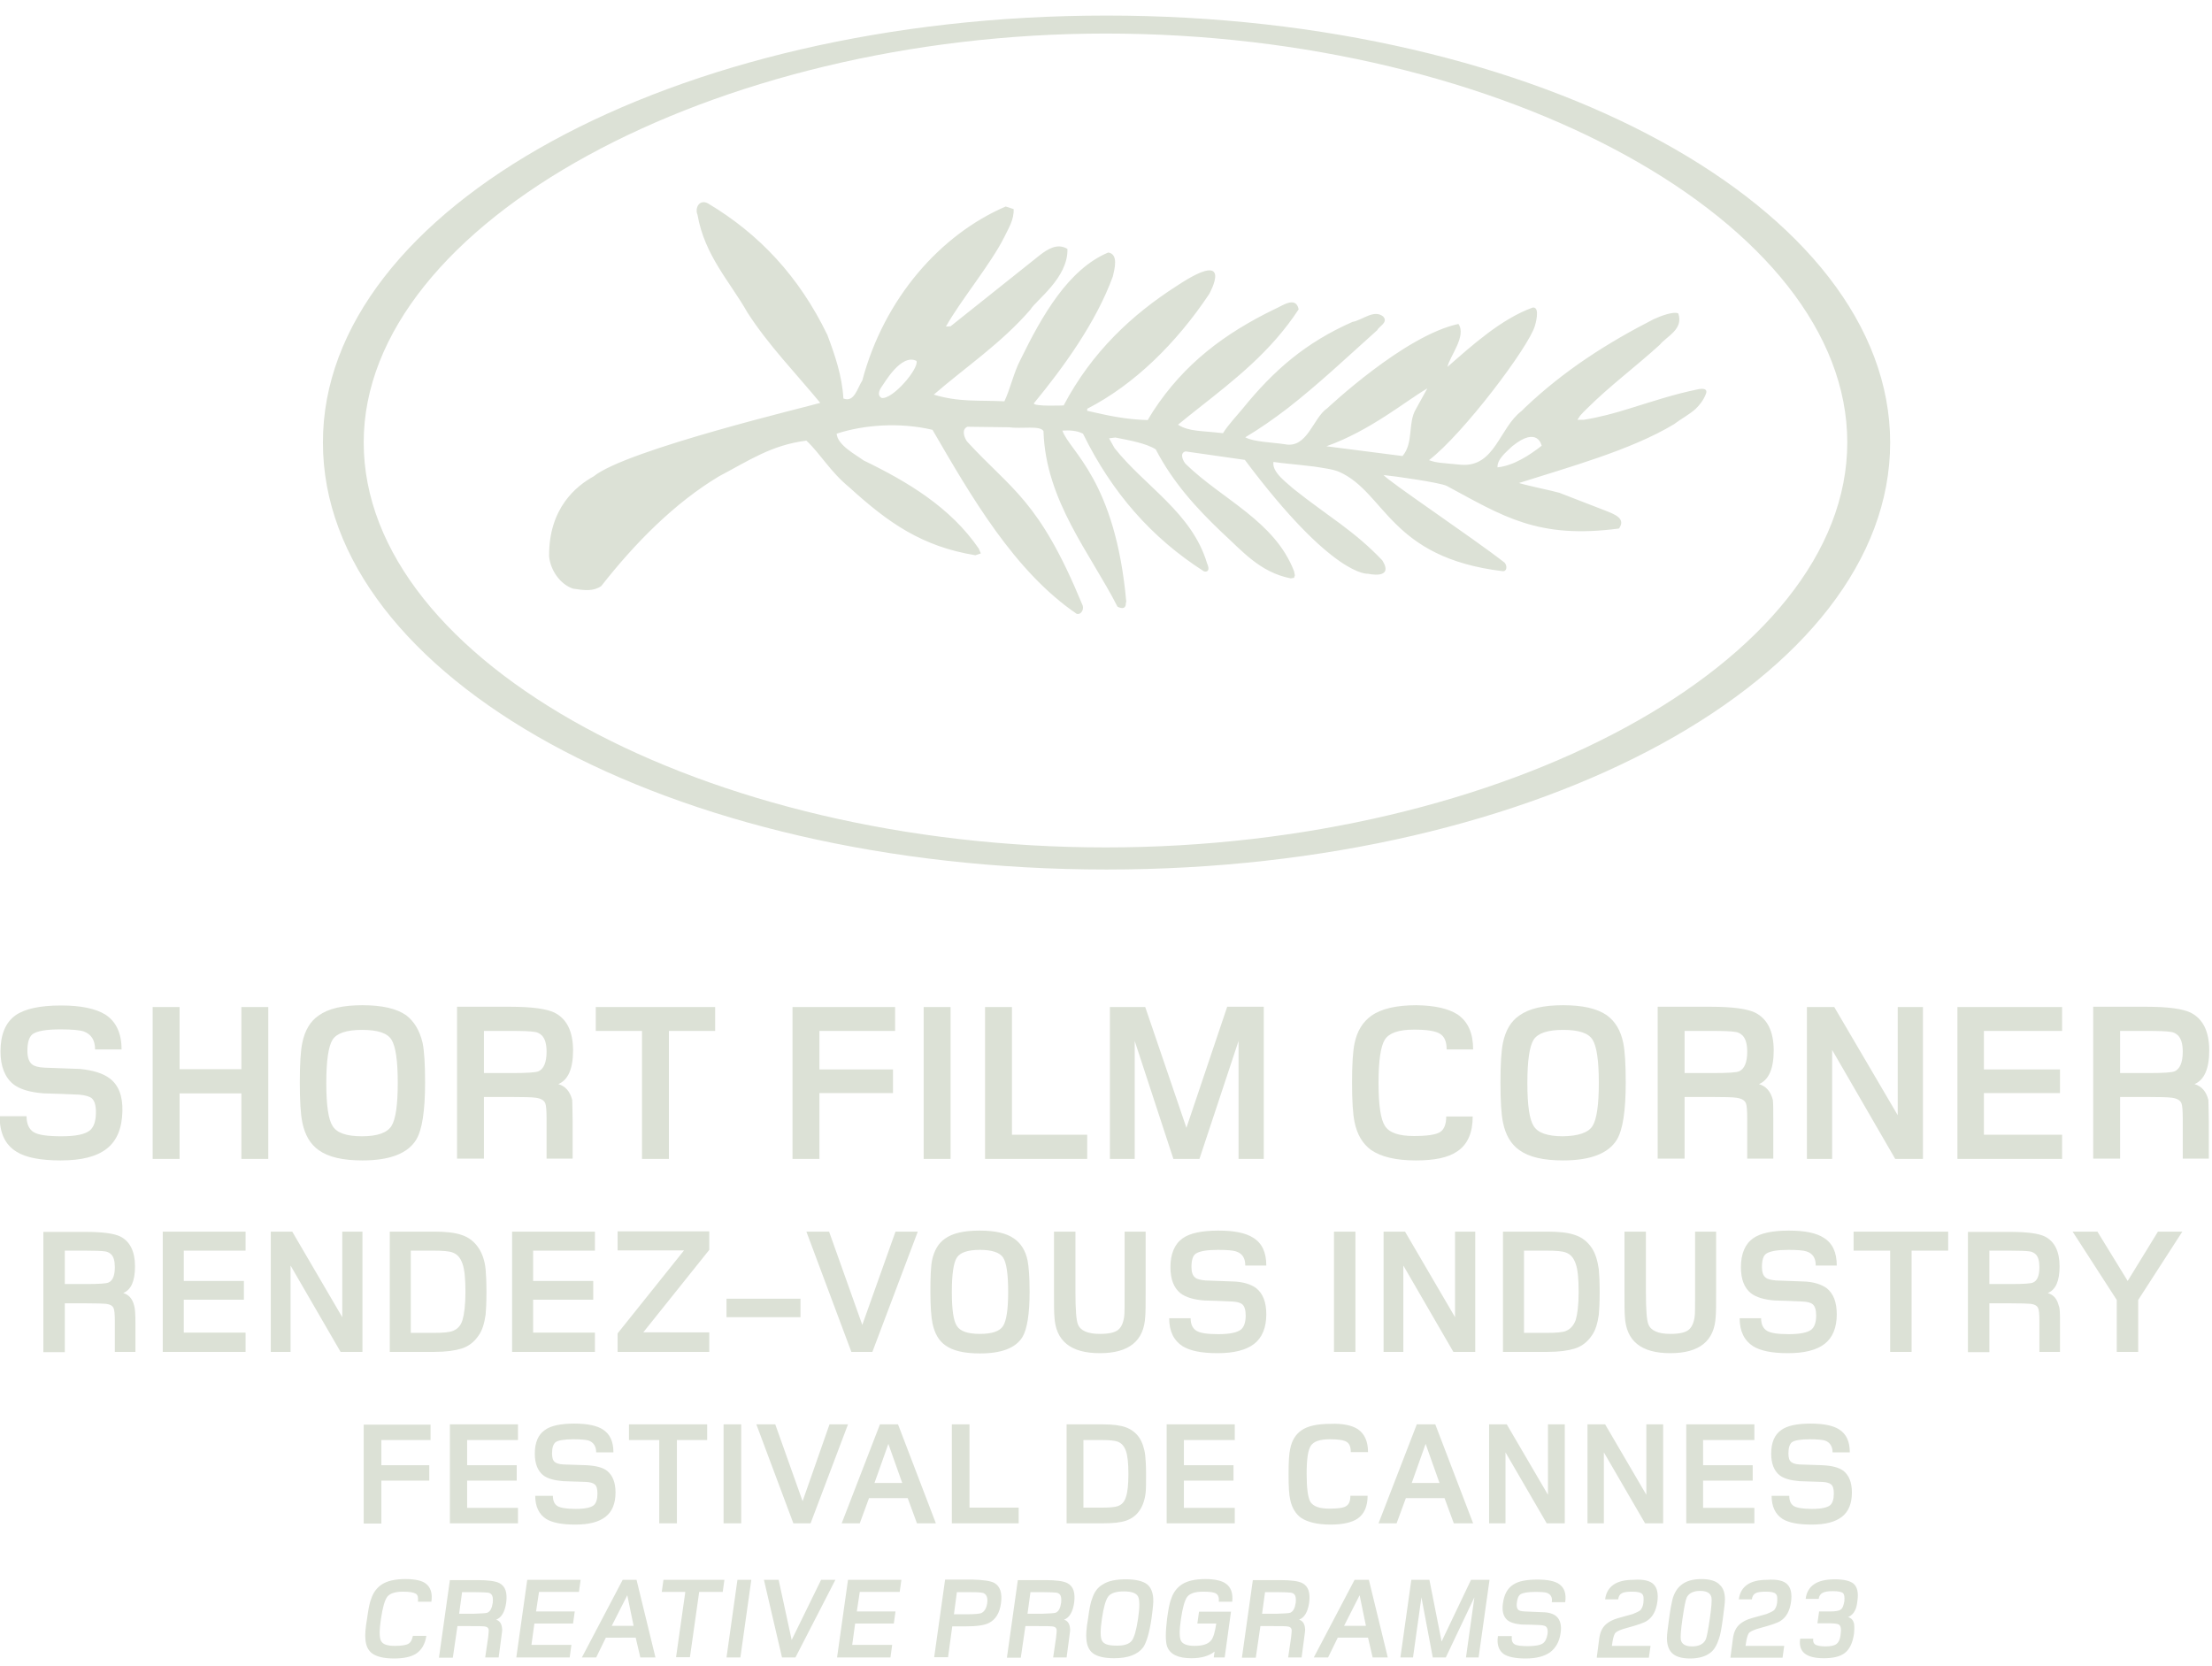 <?xml version="1.0" encoding="utf-8"?>
<!-- Generator: Adobe Illustrator 22.0.1, SVG Export Plug-In . SVG Version: 6.00 Build 0)  -->
<svg version="1.1" id="Capa_1" xmlns="http://www.w3.org/2000/svg" xmlns:xlink="http://www.w3.org/1999/xlink" x="0px" y="0px"
	 viewBox="0 0 269.4 202.9" style="enable-background:new 0 0 269.4 202.9;" xml:space="preserve">
<style type="text/css">
	.st0{fill:#DCE1D6;}
</style>
<g transform="matrix(0.512,0,0,0.313,-335.813,513.368)">
	<path class="st0" d="M919.1-1634.1c103.2,0,186.4,75.1,186.4,166.2c0,91-82.8,166.1-186.4,166.1c-104.2,0-186.4-75.1-186.4-166.1
		C732.6-1558.9,815.7-1634.1,919.1-1634.1z M918.9-1310.4c94.5,0,176.4-71.9,176.4-157.6c0-85.6-81.5-159.1-176.4-159.1
		c-93.2,0-176.5,73.5-176.5,159.1C742.4-1382.4,823.8-1310.4,918.9-1310.4z M1059.6-1488.6c0,0,2.7-1.2,2.1,1.6
		c-0.6,2.6-1.5,4.4-2.5,6c-1.6,2.3-3.5,3.9-5.1,5.9c-10.2,10.1-25.4,16.9-36.9,22.9c2.2,1.1,8.2,3.1,9.6,3.8l10.9,6.9
		c2.3,1.5,5,3.1,3.3,7c-19.3,4.2-27.5-4.7-41-16.6c-1.7-1.3-12.4-3.8-15-4.2c1.2,2.5,21.2,24.4,28.8,34.1c0.7,1.4,0.5,3.5-0.5,3.3
		c-26.8-5.3-27.8-30.5-38.8-38.6c-1.5-1.1-4.1-1.6-6-2.1c-6.2-1.2-6.7-1.1-9.7-1.8c-0.4,4.1,3.3,8.2,4.8,10.5
		c8.2,10.7,14.3,16.1,21.1,27.8c2.9,7.6-3.4,5.2-3.4,5.2s-8.2,1.8-29.3-44.3l-14.1-3.3c-1.6,0.6-0.5,4.1,0.1,5
		c8.7,13.8,21.1,22.1,25.7,41.6l0.2,1.6l-0.2,1l-0.8,0.2c-7.4-2.4-11.6-10.8-16.5-18.1c-5.9-9.2-11.5-19.2-15.6-32.1
		c-2.3-2.4-6.5-3.6-9.6-4.6l-1.5,0.3l1.3,3.8c7.2,14.9,18.4,25.1,22,44.8c1,3.7-0.5,3.4-0.8,3.1c-12.4-13-21.8-30.5-28.7-53.5
		c-1.4-1.2-3.2-1.4-4.9-1.2c1.7,8.1,12.6,19.1,15.2,66.7l-0.1,0.2c0.1,3.6-2,1.6-2,1.6c-6.4-20.6-17.1-41.2-17.6-68.3
		c-0.8-2.3-5.1-0.8-8.3-1.5l-9.8-0.2c-1.5,1.1-0.7,4.3-0.1,5.7c10.5,18.8,17.1,22.5,27.4,63.4c0.6,1.7-0.2,4.2-1.3,3.7
		c-14.8-16.5-25-45.4-34.3-71.6c-7.7-3-16.3-2-22.8,1.5c0.2,4.5,4.6,8.2,6.4,10.4c10.5,8.3,20.7,18.3,27.4,34.3l0.5,1.9l-1.3,0.7
		c-12.7-3.4-20.7-12.6-29.9-26.3c-4.7-6.3-6.9-13.1-10.3-18.3c-8.3,1.7-13.6,7.7-20.8,13.9c-10.5,10.3-19.9,25.8-28,42.7
		c-1.9,2.1-3.9,1.7-6.7,1c-3-1.6-5.4-7.1-5.7-12.6c-0.1-18.8,6.5-27.4,10.6-31.1c7.8-10.4,51.9-27.5,53.9-28.6
		c-5.7-11.3-12.4-22.6-17.3-35.1c-4.2-12.1-10.2-22.2-11.9-38.1c-0.7-2.7,0.5-6.2,2.5-4.4c12.2,11.9,21.7,28.5,28.4,51.2
		c1.8,7.9,3.5,15.9,3.8,24.7c2.6,1.7,3.3-4,4.5-7c5.2-32,18.6-56.8,34.1-67.7l1.9,1c0.1,4.2-1.2,7.4-2.2,10.8
		c-3.1,10.3-10.5,24.9-13.9,34.9l1.1-0.1l21.4-27.9c1.5-1.8,3.9-4.7,6.4-2.2c0.2,11.3-7.6,20.1-8.8,23.6c-7,13.2-15.3,22.2-23,33.1
		c6.1,3,10.5,2.1,16.8,2.6c1.4-4.8,2.2-11.1,3.8-16.1c5.1-17.1,11.4-35.3,20.9-41.8c2.5,0.6,1.5,6.5,1.1,9.3
		c-4,18-11.9,35.7-18.8,49.4c0,1.3,7.1,0.8,7.1,0.8c6.7-20.8,16.3-35.4,26.9-46.5c14.1-15.3,7.7,3.2,7.7,3.2
		c-7.8,19.1-17.8,35.2-29,44.6l0,0.8c0.1,0,0.2,0.1,0.3,0.1c4.5,1.7,8.9,3.3,14.1,3.5c0.4-1.2,0.9-2.4,1.3-3.5
		c7.4-18.5,17-30.2,28.8-39.6c1.7-1.1,5.1-5.5,5.8,0c-6.6,16.5-15.3,27.5-23.9,38.6c-1.6,2.1-3.2,4.1-4.8,6.3
		c2.6,2.7,5.4,2.3,10.7,3.3c1.2-3.2,3.3-6.8,4.7-9.6c7.4-14.9,14.9-25.6,26.1-33.7c2.4-0.7,5.1-5,7.3-2.1c1.3,2.3-1,3.8-1.4,5.3
		c-7.1,10.4-14,21.1-21.4,30.5c-3.2,4-6.5,7.8-10,11.2c2,1.8,6,1.9,9.4,2.7c5.4,1.8,6.7-10.3,10.1-14c0.1-0.1,18.3-28.3,31.2-32.8
		c2,4.7-2.1,12.6-2.6,16.7c5.8-8.3,12.8-18.7,20.3-23.1c1.9-0.3,0.5,7.1,0.5,7.1c-1.4,8.1-17,42-25.2,52.3c1.9,1.1,2.7,1,7.7,1.8
		c8,0.9,9-14.3,14.3-20.9c0.3-0.4,0.5-0.9,0.8-1.3c9.4-14.6,19.6-25.2,30.7-34.5c1.5-1.1,4.6-3.1,5.8-2.2c1.3,6.2-2.7,8.8-4.4,12.2
		c-5.7,8.5-11.9,16-17.3,24.8c-0.6,0.9-1.1,1.8-1.6,2.7l-0.7,1.7l1.5,0c3.8-1,7.4-2.6,10.9-4.4
		C1048.5-1483.7,1053.9-1486.7,1059.6-1488.6z M1012.1-1458.3c3.8-0.6,7.7-4.8,10.5-8.4c0,0-0.9-7.9-7,0.2
		C1014.2-1464.3,1012-1461.5,1012.1-1458.3z M989.5-1462.7c2.7-5.1,1.2-12.9,3.2-18.3l2.7-8c-5,4.7-13.5,16.4-24,22.5L989.5-1462.7z
		 M865.6-1485.3c2.6,0.7,8.9-11.4,8.3-14.4c-3.7-3.1-7.8,9.1-8.2,9.8C865.3-1489,864.3-1486.5,865.6-1485.3z M688.1-1125.5v11.4
		h-4.9v-12.1c0-2.6-0.1-4.3-0.3-4.9c-0.2-0.9-0.8-1.5-1.8-1.7c-0.6-0.1-2.3-0.2-4.9-0.2h-4.9v19h-5.1v-46.8h10c4,0,6.8,0.6,8.3,1.8
		c2.3,1.9,3.5,5.8,3.5,11.6c0,5.7-0.9,9.1-2.8,10.4c1.4,0.7,2.2,2.3,2.6,4.9C688-1131.1,688.1-1128.9,688.1-1125.5z M681.7-1141.1
		c1-0.7,1.5-2.7,1.5-6c0-2.4-0.3-4.1-0.9-5c-0.4-0.6-0.9-1-1.4-1.1c-0.8-0.2-2.3-0.3-4.7-0.3h-4.9v13h5.2
		C679.4-1140.5,681.2-1140.7,681.7-1141.1z M714.3-1121.5v7.4h-19.7v-46.8h19.7v7.4h-14.7v11.8h14.3v7.3h-14.3v12.8H714.3z
		 M742.1-1160.9v46.8h-5.2l-11.9-33.6v33.6h-4.7v-46.8h5.1l11.9,33.3v-33.3H742.1z M771.4-1146.2c0.1,1.8,0.2,4.7,0.2,8.8
		c0,4.1-0.1,7.1-0.2,8.8c-0.3,3.4-0.8,6.2-1.7,8.2c-1,2.4-2.3,4.1-4,5c-1.6,0.8-3.7,1.3-6.5,1.3h-10.6v-46.8h10.6
		c2.8,0,4.9,0.4,6.5,1.3c1.7,0.9,3,2.6,4,5C770.6-1152.4,771.2-1149.6,771.4-1146.2z M765.9-1126.5c0.4-2.2,0.7-5.8,0.7-10.9
		c0-5.1-0.2-8.7-0.7-11s-1.2-3.7-2.4-4.4c-0.8-0.5-2.3-0.7-4.5-0.7h-5.4v32h5.4c2.2,0,3.7-0.2,4.5-0.7
		C764.7-1122.9,765.5-1124.3,765.9-1126.5z M797.4-1121.5v7.4h-19.7v-46.8h19.7v7.4h-14.7v11.8H797v7.3h-14.3v12.8H797.4z
		 M824.6-1121.5v7.4h-21.8v-7.2l15.8-32.3h-15.8v-7.4h21.8v7.2l-15.7,32.1H824.6z M846.3-1134.8v7.2h-17.6v-7.2H846.3z
		 M868.9-1160.9h5.3l-10.8,46.8h-5l-10.7-46.8h5.4l7.9,36.3L868.9-1160.9z M900.3-1149.8c0.3,2.4,0.5,6.5,0.5,12.3
		c0,8.7-0.6,14.6-1.7,17.6c-1.6,4.3-5,6.4-10.1,6.4c-3.7,0-6.4-1-8.2-3.1c-1.6-1.8-2.6-4.7-3.1-8.6c-0.3-2.4-0.5-6.5-0.5-12.3
		c0-5.8,0.1-9.9,0.4-12.3c0.5-3.8,1.5-6.6,3.1-8.4c1.8-2.1,4.5-3.1,8.2-3.1c3.7,0,6.4,1,8.2,3.1
		C898.7-1156.4,899.8-1153.6,900.3-1149.8z M894.5-1124.2c0.8-2.1,1.2-6.5,1.2-13.3c0-6.8-0.4-11.3-1.2-13.3c-0.8-2-2.7-3-5.5-3
		c-2.9,0-4.7,1-5.5,3s-1.2,6.5-1.2,13.4s0.4,11.3,1.2,13.2c0.8,2.1,2.6,3.1,5.5,3.1C891.8-1121.1,893.7-1122.1,894.5-1124.2z
		 M928.4-1160.9v23.3c0,4.9,0,8.1-0.1,9.8c-0.3,9.5-3.9,14.2-10.8,14.2c-6.9,0-10.5-4.7-10.8-14.2c-0.1-1.7-0.1-5-0.1-9.8v-23.3h5.1
		v23.3c0,7.1,0.2,11.3,0.6,12.8c0.6,2.5,2.4,3.7,5.2,3.7c2.1,0,3.5-0.5,4.3-1.5c0.8-1,1.3-2.8,1.5-5.3c0.1-1,0.1-4.2,0.1-9.7v-23.3
		H928.4z M954.7-1138.9c1.6,2.1,2.4,5.4,2.4,10.2c0,5.2-1,9.1-2.9,11.5c-1.9,2.4-4.8,3.6-8.7,3.6c-3.8,0-6.5-0.9-8.3-2.7
		c-2.1-2.2-3.2-5.8-3.2-10.9h5.1c0,2.4,0.5,4,1.4,4.9s2.6,1.3,5.2,1.3c2.6,0,4.4-0.6,5.3-1.7c0.8-1,1.2-2.9,1.2-5.6
		c0-2.1-0.3-3.6-0.8-4.3c-0.4-0.6-1.2-1-2.4-1.1c-2.2-0.2-4.4-0.3-6.6-0.4c-2.6-0.3-4.5-1.3-5.7-2.8c-1.6-2.1-2.4-5.4-2.4-10.2
		c0-5.2,1-9,2.9-11.2c1.7-2,4.6-3,8.5-3c3.8,0,6.5,0.9,8.3,2.8c2.1,2.1,3.1,5.7,3.1,10.8h-5c0-2.9-0.7-4.7-2.2-5.5
		c-0.7-0.4-2.2-0.6-4.3-0.6c-2.7,0-4.4,0.5-5.3,1.5c-0.7,0.8-1,2.6-1,5.2c0,2,0.3,3.4,0.9,4.1c0.4,0.6,1.2,0.9,2.4,1.1
		c2.2,0.1,4.4,0.3,6.6,0.4C951.5-1141.4,953.5-1140.4,954.7-1138.9z M978.3-1160.9v46.8h-5.1v-46.8H978.3z M1006.8-1160.9v46.8h-5.2
		l-11.9-33.6v33.6H985v-46.8h5.1l11.9,33.3v-33.3H1006.8z M1036.2-1146.2c0.1,1.8,0.2,4.7,0.2,8.8c0,4.1-0.1,7.1-0.2,8.8
		c-0.3,3.4-0.8,6.2-1.7,8.2c-1,2.4-2.3,4.1-4,5c-1.6,0.8-3.7,1.3-6.5,1.3h-10.6v-46.8h10.6c2.8,0,4.9,0.4,6.5,1.3c1.7,0.9,3,2.6,4,5
		C1035.4-1152.4,1035.9-1149.6,1036.2-1146.2z M1030.7-1126.5c0.4-2.2,0.7-5.8,0.7-10.9c0-5.1-0.2-8.7-0.7-11s-1.2-3.7-2.4-4.4
		c-0.8-0.5-2.3-0.7-4.5-0.7h-5.4v32h5.4c2.2,0,3.7-0.2,4.5-0.7C1029.4-1122.9,1030.2-1124.3,1030.7-1126.5z M1064.1-1160.9v23.3
		c0,4.9,0,8.1-0.1,9.8c-0.3,9.5-3.9,14.2-10.8,14.2c-6.9,0-10.5-4.7-10.8-14.2c-0.1-1.7-0.1-5-0.1-9.8v-23.3h5.1v23.3
		c0,7.1,0.2,11.3,0.6,12.8c0.6,2.5,2.4,3.7,5.2,3.7c2.1,0,3.5-0.5,4.3-1.5c0.8-1,1.3-2.8,1.5-5.3c0.1-1,0.1-4.2,0.1-9.7v-23.3
		H1064.1z M1090.4-1138.9c1.6,2.1,2.4,5.4,2.4,10.2c0,5.2-1,9.1-2.9,11.5c-1.9,2.4-4.8,3.6-8.7,3.6c-3.8,0-6.5-0.9-8.3-2.7
		c-2.1-2.2-3.2-5.8-3.2-10.9h5.1c0,2.4,0.5,4,1.4,4.9c0.9,0.9,2.6,1.3,5.2,1.3c2.6,0,4.4-0.6,5.3-1.7c0.8-1,1.2-2.9,1.2-5.6
		c0-2.1-0.3-3.6-0.8-4.3c-0.4-0.6-1.2-1-2.4-1.1c-2.2-0.2-4.4-0.3-6.6-0.4c-2.6-0.3-4.5-1.3-5.7-2.8c-1.6-2.1-2.4-5.4-2.4-10.2
		c0-5.2,1-9,2.9-11.2c1.7-2,4.6-3,8.5-3c3.8,0,6.5,0.9,8.3,2.8c2.1,2.1,3.1,5.7,3.1,10.8h-5c0-2.9-0.7-4.7-2.2-5.5
		c-0.7-0.4-2.2-0.6-4.3-0.6c-2.7,0-4.4,0.5-5.3,1.5c-0.7,0.8-1,2.6-1,5.2c0,2,0.3,3.4,0.9,4.1c0.4,0.6,1.2,0.9,2.4,1.1
		c2.2,0.1,4.4,0.3,6.6,0.4C1087.2-1141.4,1089.1-1140.4,1090.4-1138.9z M1119.3-1160.9v7.4h-8.7v39.4h-5.1v-39.4h-8.7v-7.4H1119.3z
		 M1145.9-1125.5v11.4h-4.9v-12.1c0-2.6-0.1-4.3-0.3-4.9c-0.2-0.9-0.8-1.5-1.8-1.7c-0.6-0.1-2.3-0.2-4.9-0.2h-4.9v19h-5.1v-46.8h10
		c4,0,6.8,0.6,8.3,1.8c2.3,1.9,3.5,5.8,3.5,11.6c0,5.7-0.9,9.1-2.8,10.4c1.4,0.7,2.2,2.3,2.6,4.9
		C1145.9-1131.1,1145.9-1128.9,1145.9-1125.5z M1139.5-1141.1c1-0.7,1.5-2.7,1.5-6c0-2.4-0.3-4.1-0.9-5c-0.4-0.6-0.9-1-1.4-1.1
		c-0.8-0.2-2.3-0.3-4.7-0.3h-4.9v13h5.2C1137.3-1140.5,1139-1140.7,1139.5-1141.1z M1169.2-1160.9h5.8l-10.5,26.6v20.2h-5.1v-20.2
		l-10.5-26.6h5.9l7.2,19.2L1169.2-1160.9z M758.3-1085.9v6.1h-11.7v9.8H758v6h-11.4v16.7h-4.2v-38.5H758.3z M779.1-1053.5v6.1h-16.2
		v-38.5h16.2v6.1H767v9.8h11.8v6H767v10.6H779.1z M800.3-1067.8c1.3,1.7,2,4.5,2,8.4c0,4.3-0.8,7.5-2.4,9.5c-1.6,2-3.9,3-7.2,3
		c-3.1,0-5.4-0.7-6.9-2.2c-1.7-1.8-2.6-4.8-2.6-9h4.2c0,2,0.4,3.3,1.1,4c0.7,0.7,2.2,1.1,4.3,1.1c2.2,0,3.6-0.5,4.3-1.4
		c0.6-0.8,0.9-2.4,0.9-4.6c0-1.8-0.2-3-0.7-3.6c-0.4-0.5-1-0.8-2-0.9c-1.8-0.1-3.6-0.2-5.5-0.3c-2.1-0.3-3.7-1-4.7-2.3
		c-1.3-1.7-2-4.5-2-8.4c0-4.3,0.8-7.4,2.4-9.2c1.4-1.7,3.8-2.5,7-2.5c3.1,0,5.4,0.8,6.8,2.3c1.7,1.8,2.5,4.7,2.5,8.9h-4.1
		c0-2.3-0.6-3.9-1.8-4.6c-0.6-0.3-1.8-0.5-3.6-0.5c-2.2,0-3.7,0.4-4.3,1.2c-0.5,0.7-0.8,2.1-0.8,4.3c0,1.7,0.2,2.8,0.7,3.4
		c0.4,0.5,1,0.8,2,0.9c1.8,0.1,3.7,0.2,5.5,0.3C797.7-1069.8,799.3-1069.1,800.3-1067.8z M824.1-1085.9v6.1h-7.2v32.4h-4.2v-32.4
		h-7.2v-6.1H824.1z M832.2-1085.9v38.5H828v-38.5H832.2z M853.2-1085.9h4.4l-8.9,38.5h-4.1l-8.8-38.5h4.5l6.5,29.9L853.2-1085.9z
		 M869.5-1085.9l9,38.5H874l-2.2-9.8h-9.2l-2.2,9.8h-4.3l9.1-38.5H869.5z M863.9-1063.1h6.6l-3.3-15.2L863.9-1063.1z M898.2-1053.5
		v6.1h-15.9v-38.5h4.2v32.4H898.2z M928.3-1073.8c0.1,1.5,0.2,3.9,0.2,7.2c0,3.4,0,5.8-0.1,7.3c-0.2,2.8-0.7,5.1-1.4,6.8
		c-0.8,2-1.9,3.3-3.3,4.1c-1.3,0.7-3.1,1-5.3,1h-8.8v-38.5h8.7c2.3,0,4.1,0.4,5.3,1.1c1.4,0.8,2.5,2.2,3.3,4.1
		C927.6-1078.9,928.1-1076.6,928.3-1073.8z M923.7-1057.6c0.4-1.8,0.6-4.8,0.6-9s-0.2-7.2-0.6-9s-1-3-2-3.6
		c-0.7-0.4-1.9-0.6-3.7-0.6h-4.4v26.3h4.5c1.8,0,3.1-0.2,3.7-0.6C922.7-1054.6,923.4-1055.8,923.7-1057.6z M949.6-1053.5v6.1h-16.2
		v-38.5h16.2v6.1h-12.1v9.8h11.8v6h-11.8v10.6H949.6z M978.9-1084c1.6,1.8,2.4,4.8,2.4,8.9h-4.1c0-2-0.3-3.3-1-4c-0.7-0.7-2-1-4-1
		c-2.3,0-3.8,0.8-4.5,2.5s-1,5.3-1,11c0,5.6,0.3,9.2,0.9,10.9c0.7,1.7,2.1,2.6,4.5,2.6c2,0,3.4-0.3,4-1c0.7-0.7,1-2,1-4h4.1
		c0,4.1-0.8,7.1-2.4,8.9c-1.4,1.5-3.5,2.3-6.4,2.3c-3.1,0-5.4-0.9-7-2.6c-1.3-1.5-2.2-3.9-2.6-7c-0.3-2-0.4-5.3-0.4-10
		c0-4.7,0.1-8,0.4-10c0.4-3.2,1.3-5.5,2.6-7c1.5-1.8,3.9-2.6,7-2.6C975.3-1086.3,977.5-1085.5,978.9-1084z M997.3-1085.9l9,38.5
		h-4.6l-2.2-9.8h-9.2l-2.2,9.8h-4.3l9.1-38.5H997.3z M991.7-1063.1h6.6l-3.3-15.2L991.7-1063.1z M1028.1-1085.9v38.5h-4.3l-9.8-27.6
		v27.6h-3.9v-38.5h4.2l9.8,27.4v-27.4H1028.1z M1051.5-1085.9v38.5h-4.3l-9.8-27.6v27.6h-3.9v-38.5h4.2l9.8,27.4v-27.4H1051.5z
		 M1073.2-1053.5v6.1h-16.2v-38.5h16.2v6.1H1061v9.8h11.8v6H1061v10.6H1073.2z M1094.4-1067.8c1.3,1.7,2,4.5,2,8.4
		c0,4.3-0.8,7.5-2.4,9.5c-1.6,2-3.9,3-7.2,3c-3.1,0-5.4-0.7-6.9-2.2c-1.7-1.8-2.6-4.8-2.6-9h4.2c0,2,0.4,3.3,1.1,4
		c0.7,0.7,2.2,1.1,4.3,1.1c2.2,0,3.6-0.5,4.3-1.4c0.6-0.8,0.9-2.4,0.9-4.6c0-1.8-0.2-3-0.7-3.6c-0.4-0.5-1-0.8-2-0.9
		c-1.8-0.1-3.6-0.2-5.5-0.3c-2.1-0.3-3.7-1-4.7-2.3c-1.3-1.7-2-4.5-2-8.4c0-4.3,0.8-7.4,2.4-9.2c1.4-1.7,3.8-2.5,7-2.5
		c3.1,0,5.4,0.8,6.8,2.3c1.7,1.8,2.5,4.7,2.5,8.9h-4.1c0-2.3-0.6-3.9-1.8-4.6c-0.6-0.3-1.8-0.5-3.6-0.5c-2.2,0-3.7,0.4-4.3,1.2
		c-0.5,0.7-0.8,2.1-0.8,4.3c0,1.7,0.2,2.8,0.7,3.4c0.4,0.5,1,0.8,1.9,0.9c1.8,0.1,3.7,0.2,5.5,0.3
		C1091.8-1069.8,1093.3-1069.1,1094.4-1067.8z M757.2-1023.9c1.1,1.4,1.6,3.7,1.3,7h-3.2c0.1-1.5,0-2.6-0.5-3.1
		c-0.5-0.5-1.5-0.8-3.1-0.8c-1.8,0-3.1,0.7-3.7,2s-1.1,4.2-1.5,8.6c-0.4,4.4-0.4,7.2,0,8.5c0.4,1.4,1.5,2,3.3,2
		c1.6,0,2.7-0.3,3.2-0.8c0.6-0.5,0.9-1.6,1.1-3.1h3.2c-0.3,3.2-1.1,5.5-2.5,7c-1.2,1.2-2.9,1.8-5.2,1.8c-2.4,0-4.2-0.7-5.3-2.1
		c-0.9-1.2-1.4-3-1.5-5.5c-0.1-1.6,0-4.2,0.4-7.9c0.3-3.6,0.6-6.3,1-7.8c0.5-2.5,1.4-4.3,2.5-5.5c1.3-1.4,3.2-2.1,5.6-2.1
		C754.6-1025.7,756.3-1025.1,757.2-1023.9z M775.1-1002.6l-0.6,7.4h-3.2l0.7-7.8c0.1-1.7,0.2-2.8,0.1-3.2c-0.1-0.6-0.4-1-1.1-1.1
		c-0.4-0.1-1.5-0.1-3.2-0.1h-3.1l-1.1,12.3h-3.3l2.6-30.2h6.5c2.6,0,4.4,0.4,5.3,1.2c1.4,1.2,1.9,3.7,1.6,7.5
		c-0.3,3.6-1.1,5.9-2.4,6.7c0.8,0.4,1.3,1.5,1.4,3.2C775.4-1006.2,775.3-1004.8,775.1-1002.6z M771.8-1012.6
		c0.7-0.5,1.1-1.7,1.3-3.9c0.1-1.6,0-2.6-0.3-3.2c-0.2-0.4-0.5-0.6-0.8-0.7c-0.5-0.1-1.5-0.2-3-0.2h-3.2l-0.7,8.4h3.4
		C770.3-1012.3,771.5-1012.4,771.8-1012.6z M791.8-1000l-0.4,4.8h-12.7l2.6-30.2H794l-0.4,4.7h-9.5l-0.7,7.6h9.2l-0.4,4.7H783
		l-0.7,8.3H791.8z M807.3-1025.4l4.5,30.2h-3.6l-1.1-7.7H800l-2.3,7.7h-3.4l9.7-30.2H807.3z M801.4-1007.5h5.2l-1.5-11.9
		L801.4-1007.5z M828.2-1025.4l-0.4,4.7h-5.6l-2.2,25.4h-3.3l2.2-25.4h-5.6l0.4-4.7H828.2z M834.6-1025.4l-2.6,30.2h-3.3l2.6-30.2
		H834.6z M851.2-1025.4h3.4l-9.5,30.2h-3.2l-4.3-30.2h3.5l3.1,23.4L851.2-1025.4z M868.1-1000l-0.4,4.8H855l2.6-30.2h12.7l-0.4,4.7
		h-9.5l-0.7,7.6h9.2l-0.4,4.7h-9.2l-0.7,8.3H868.1z M892.4-1024.2c1.4,1.3,1.9,3.9,1.6,7.8c-0.3,3.9-1.3,6.5-2.9,7.8
		c-1.1,0.9-2.9,1.3-5.5,1.3h-3.2l-1,12h-3.3l2.6-30.2h6.5C889.7-1025.4,891.5-1025,892.4-1024.2z M889.2-1012.4
		c0.8-0.5,1.3-1.8,1.5-3.8c0.2-2.1-0.1-3.4-0.8-4c-0.4-0.3-1.4-0.4-3.2-0.4h-3.2l-0.7,8.6h3.2C887.7-1012,888.8-1012.2,889.2-1012.4
		z M910.2-1002.6l-0.6,7.4h-3.2l0.7-7.8c0.1-1.7,0.2-2.8,0.1-3.2c-0.1-0.6-0.4-1-1.1-1.1c-0.4-0.1-1.5-0.1-3.2-0.1h-3.1l-1.1,12.3
		h-3.3l2.6-30.2h6.5c2.6,0,4.4,0.4,5.3,1.2c1.4,1.2,1.9,3.7,1.6,7.5c-0.3,3.6-1.1,5.9-2.4,6.7c0.8,0.4,1.3,1.5,1.4,3.2
		C910.5-1006.2,910.4-1004.8,910.2-1002.6z M907-1012.6c0.7-0.5,1.1-1.7,1.3-3.9c0.1-1.6,0-2.6-0.3-3.2c-0.2-0.4-0.5-0.6-0.8-0.7
		c-0.5-0.1-1.5-0.2-3-0.2H901l-0.7,8.4h3.4C905.5-1012.3,906.6-1012.4,907-1012.6z M930.2-1018.3c0.1,1.6-0.1,4.2-0.4,7.9
		c-0.5,5.6-1.2,9.4-2,11.3c-1.3,2.8-3.6,4.2-6.9,4.2c-2.4,0-4.1-0.7-5.1-2c-0.9-1.2-1.4-3-1.5-5.5c-0.1-1.6,0-4.2,0.4-7.9
		c0.3-3.7,0.6-6.4,1-7.9c0.5-2.5,1.3-4.3,2.5-5.4c1.3-1.4,3.1-2,5.5-2c2.4,0,4.1,0.7,5.1,2C929.6-1022.5,930.1-1020.7,930.2-1018.3z
		 M925.1-1001.7c0.6-1.3,1.1-4.2,1.5-8.6c0.4-4.4,0.4-7.3,0-8.6c-0.4-1.3-1.5-2-3.4-2c-1.9,0-3.1,0.7-3.7,2
		c-0.6,1.3-1.1,4.2-1.5,8.6c-0.4,4.4-0.4,7.3,0,8.5c0.4,1.4,1.5,2,3.4,2C923.2-999.7,924.5-1000.4,925.1-1001.7z M948.7-1013
		l-1.5,17.8h-2.6l0.2-2.3c-1.3,1.7-3.1,2.6-5.5,2.6c-3.2,0-5.1-1.5-5.8-4.6c-0.4-1.9-0.4-5.5,0-10.8c0.3-3.6,0.6-6.3,1-7.8
		c0.5-2.5,1.4-4.3,2.5-5.5c1.3-1.4,3.2-2.1,5.6-2.1c2.2,0,3.9,0.6,4.9,1.8c1.2,1.4,1.7,3.7,1.5,7h-3.2c0.1-1.5-0.1-2.5-0.6-3.1
		c-0.5-0.6-1.6-0.8-3.2-0.8c-1.8,0-3.1,0.7-3.7,2c-0.6,1.3-1.1,4.2-1.5,8.6c-0.4,4.4-0.4,7.2,0,8.5c0.4,1.3,1.5,2,3.2,2
		c2,0,3.3-0.7,4-2.2c0.5-1,0.9-3.2,1.2-6.5h-4.5l0.4-4.6H948.7z M966.1-1002.6l-0.6,7.4h-3.2l0.7-7.8c0.1-1.7,0.2-2.8,0.1-3.2
		c-0.1-0.6-0.4-1-1.1-1.1c-0.4-0.1-1.5-0.1-3.2-0.1h-3.1l-1.1,12.3h-3.3l2.6-30.2h6.5c2.6,0,4.4,0.4,5.3,1.2
		c1.4,1.2,1.9,3.7,1.6,7.5c-0.3,3.6-1.1,5.9-2.4,6.7c0.8,0.4,1.3,1.5,1.4,3.2C966.4-1006.2,966.3-1004.8,966.1-1002.6z
		 M962.8-1012.6c0.7-0.5,1.1-1.7,1.3-3.9c0.1-1.6,0-2.6-0.3-3.2c-0.2-0.4-0.5-0.6-0.8-0.7c-0.5-0.1-1.5-0.2-3-0.2h-3.2l-0.7,8.4h3.4
		C961.4-1012.3,962.5-1012.4,962.8-1012.6z M981.5-1025.4l4.5,30.2h-3.6l-1.1-7.7h-7.2l-2.3,7.7h-3.4l9.7-30.2H981.5z M975.6-1007.5
		h5.2l-1.5-11.9L975.6-1007.5z M1010.2-1025.4l-2.6,30.2h-3l2-23.4l-6.8,23.4h-3.1l-2.7-23.4l-2,23.4h-3l2.6-30.2h4.3l2.9,24l7-24
		H1010.2z M1026.1-1011.2c0.9,1.3,1.3,3.5,1,6.6c-0.3,3.4-1.2,5.8-2.5,7.4c-1.4,1.6-3.3,2.4-5.8,2.4c-2.4,0-4.2-0.6-5.2-1.7
		c-1.2-1.4-1.7-3.7-1.4-7h3.3c-0.1,1.5,0.1,2.6,0.6,3.1c0.5,0.6,1.6,0.8,3.3,0.8c1.7,0,2.9-0.4,3.5-1.1c0.6-0.7,0.9-1.9,1.1-3.6
		c0.1-1.4,0-2.3-0.3-2.8c-0.2-0.4-0.7-0.6-1.5-0.7c-1.4-0.1-2.8-0.2-4.3-0.2c-1.6-0.2-2.8-0.8-3.5-1.8c-0.9-1.3-1.3-3.5-1-6.6
		c0.3-3.4,1.1-5.8,2.5-7.2c1.2-1.3,3.1-1.9,5.7-1.9c2.4,0,4.2,0.6,5.2,1.8c1.2,1.4,1.7,3.7,1.4,7h-3.2c0.2-1.8-0.2-3-1.1-3.6
		c-0.5-0.3-1.4-0.4-2.8-0.4c-1.7,0-2.9,0.3-3.5,0.9c-0.5,0.5-0.8,1.7-0.9,3.3c-0.1,1.3,0,2.2,0.3,2.7c0.2,0.4,0.7,0.6,1.5,0.7
		c1.4,0.1,2.9,0.2,4.3,0.3C1024.2-1012.8,1025.4-1012.2,1026.1-1011.2z M1049.2-1023.7c0.9,1.4,1.2,3.8,0.9,7.1
		c-0.3,3.3-1.1,5.7-2.4,7.1c-0.7,0.8-2.3,1.7-4.8,2.8c-1.4,0.6-2.2,1.2-2.6,1.7c-0.4,0.5-0.6,1.6-0.8,3.2l-0.2,2.1h9.2l-0.4,4.6
		h-12.4l0.6-7.5c0.2-2.4,0.7-4.2,1.6-5.5c0.7-1,1.6-1.8,2.9-2.4c1.2-0.5,2.3-1.1,3.5-1.6c0.8-0.5,1.4-1,1.8-1.5
		c0.3-0.6,0.6-1.5,0.7-2.8c0.1-1.7,0.1-2.9-0.3-3.5c-0.3-0.6-1.1-0.9-2.4-0.9c-1.1,0-2,0.2-2.4,0.6c-0.5,0.4-0.8,1.2-0.9,2.4h-3.1
		c0.4-5.1,2.7-7.6,6.7-7.6C1046.9-1025.7,1048.4-1025,1049.2-1023.7z M1066.2-1017.8c0,1.3-0.2,3.8-0.5,7.5
		c-0.3,3.8-0.6,6.3-0.9,7.7c-0.5,2.5-1.1,4.4-2.1,5.6c-1.1,1.4-2.7,2.2-4.8,2.2c-2.1,0-3.6-0.8-4.4-2.3c-0.7-1.2-1.1-3.1-1.1-5.7
		c0-1.2,0.2-3.7,0.5-7.4c0.3-3.7,0.6-6.2,0.8-7.5c0.4-2.5,1.1-4.4,2.1-5.7c1.1-1.5,2.7-2.3,4.8-2.3c2.1,0,3.6,0.8,4.4,2.3
		C1065.8-1022.2,1066.2-1020.3,1066.2-1017.8z M1061.6-1002.1c0.3-1,0.6-3.8,1-8.2c0.4-4.4,0.5-7.2,0.4-8.2
		c-0.2-1.7-1.1-2.6-2.7-2.6c-1.6,0-2.7,0.9-3.2,2.6c-0.3,1.1-0.6,3.8-1,8.2c-0.4,4.4-0.5,7.2-0.4,8.2c0.2,1.7,1.1,2.6,2.7,2.6
		C1060-999.5,1061.1-1000.4,1061.6-1002.1z M1081-1023.7c0.9,1.4,1.2,3.8,0.9,7.1c-0.3,3.3-1.1,5.7-2.4,7.1
		c-0.7,0.8-2.3,1.7-4.8,2.8c-1.4,0.6-2.2,1.2-2.6,1.7c-0.4,0.5-0.6,1.6-0.8,3.2l-0.2,2.1h9.2l-0.4,4.6h-12.4l0.6-7.5
		c0.2-2.4,0.7-4.2,1.6-5.5c0.7-1,1.6-1.8,2.9-2.4c1.2-0.5,2.3-1.1,3.5-1.6c0.8-0.5,1.4-1,1.8-1.5c0.3-0.6,0.6-1.5,0.7-2.8
		c0.1-1.7,0.1-2.9-0.3-3.5c-0.3-0.6-1.1-0.9-2.4-0.9c-1.1,0-2,0.2-2.4,0.6c-0.5,0.4-0.8,1.2-0.9,2.4h-3.1c0.4-5.1,2.7-7.6,6.7-7.6
		C1078.7-1025.7,1080.2-1025,1081-1023.7z M1096.9-1008.4c0.1,0.9,0.1,2.2,0,3.9c-0.3,3.7-1.1,6.3-2.3,7.7c-1.1,1.3-2.7,1.9-4.9,1.9
		c-4.2,0-6.1-2.5-5.6-7.6h3.1c-0.1,1.1,0.1,1.9,0.5,2.3c0.4,0.4,1.2,0.7,2.4,0.7c1.2,0,2.1-0.3,2.6-0.9c0.5-0.6,0.9-1.8,1-3.6
		c0.2-2.1,0.1-3.5-0.4-4c-0.3-0.3-1.1-0.5-2.5-0.5h-2.6l0.4-4.6h2.6c1.2,0,2.1-0.2,2.5-0.7c0.5-0.5,0.7-1.6,0.9-3.2
		c0.1-1.6,0-2.7-0.3-3.2c-0.3-0.5-1.1-0.8-2.4-0.8c-1.2,0-2,0.2-2.5,0.7c-0.5,0.4-0.8,1.2-0.9,2.3h-3.1c0.4-5.1,2.7-7.6,6.9-7.6
		c2.2,0,3.7,0.6,4.5,1.7c0.9,1.3,1.2,3.5,0.9,6.8c-0.1,1.6-0.3,2.9-0.6,3.7c-0.3,1.1-0.9,2-1.6,2.5
		C1096.3-1010.5,1096.7-1009.7,1096.9-1008.4z M682-1220.5c2.1,2.6,3.1,6.9,3,12.8c-0.1,6.6-1.3,11.4-3.7,14.5
		c-2.4,3.1-6,4.6-11,4.6c-4.7,0-8.3-1.1-10.5-3.4c-2.7-2.7-4-7.3-4-13.8h6.4c0,3,0.6,5.1,1.7,6.2c1.1,1.1,3.3,1.6,6.6,1.6
		c3.3,0,5.5-0.7,6.7-2.2c1-1.3,1.5-3.7,1.5-7.1c0-2.7-0.3-4.5-1-5.5c-0.5-0.7-1.6-1.2-3-1.4c-2.8-0.2-5.6-0.4-8.4-0.5
		c-3.3-0.4-5.7-1.6-7.2-3.5c-2-2.6-3.1-6.9-3.1-12.8c0-6.6,1.2-11.3,3.6-14.1c2.2-2.5,5.8-3.8,10.8-3.8c4.7,0,8.2,1.2,10.5,3.5
		c2.6,2.7,3.9,7.3,3.9,13.6h-6.3c0-3.6-0.9-5.9-2.7-7c-0.9-0.5-2.8-0.8-5.5-0.8c-3.4,0-5.6,0.6-6.7,1.9c-0.8,1.1-1.2,3.2-1.2,6.5
		c0,2.5,0.4,4.3,1.1,5.2c0.5,0.7,1.5,1.2,3,1.3c2.8,0.2,5.6,0.3,8.4,0.5C678-1223.7,680.4-1222.5,682-1220.5z M719.7-1248.3v59.1
		h-6.4v-25.5h-14.7v25.5h-6.4v-59.1h6.4v24.2h14.7v-24.2H719.7z M756.4-1234.4c0.4,3.1,0.6,8.2,0.6,15.5c0,11-0.7,18.4-2.1,22.2
		c-2,5.4-6.3,8.1-12.8,8.1c-4.7,0-8.1-1.3-10.4-4c-2-2.3-3.3-5.9-3.9-10.8c-0.4-3.1-0.6-8.2-0.6-15.5c0-7.3,0.2-12.5,0.6-15.5
		c0.6-4.8,1.9-8.4,3.9-10.6c2.3-2.7,5.7-4,10.4-4c4.7,0,8.1,1.3,10.4,3.9C754.4-1242.7,755.7-1239.2,756.4-1234.4z M749-1202
		c1-2.6,1.5-8.2,1.5-16.8s-0.5-14.2-1.5-16.8c-1-2.6-3.3-3.8-7-3.8s-6,1.3-7,3.8c-1,2.6-1.5,8.2-1.5,16.9c0,8.7,0.5,14.2,1.5,16.7
		c1,2.7,3.3,4,7,4S748-1199.4,749-1202z M792.1-1203.7v14.4h-6.2v-15.3c0-3.3-0.1-5.4-0.3-6.2c-0.3-1.2-1-1.9-2.3-2.2
		c-0.8-0.2-2.9-0.3-6.2-0.3h-6.1v24h-6.4v-59.1h12.7c5.1,0,8.6,0.8,10.5,2.3c2.9,2.4,4.4,7.3,4.4,14.7c0,7.2-1.2,11.5-3.5,13.1
		c1.7,0.8,2.8,2.9,3.3,6.2C792-1210.7,792.1-1208,792.1-1203.7z M784-1223.3c1.2-0.9,1.9-3.4,1.9-7.6c0-3.1-0.4-5.1-1.1-6.3
		c-0.5-0.8-1.1-1.3-1.7-1.4c-1-0.3-2.9-0.4-5.9-0.4h-6.2v16.4h6.6C781.1-1222.6,783.3-1222.8,784-1223.3z M826-1248.3v9.3h-11v49.8
		h-6.4v-49.8h-11v-9.3H826z M868.8-1248.3v9.3h-18v15h17.5v9.2h-17.5v25.6h-6.4v-59.1H868.8z M882-1248.3v59.1h-6.4v-59.1H882z
		 M914.5-1198.6v9.4h-24.3v-59.1h6.4v49.7H914.5z M956.5-1248.4v59.2h-6v-45.9l-9.3,45.9h-6.2l-9.2-45.9v45.9h-5.9v-59.1h8.4l9.8,47
		l9.7-47.1H956.5z M1002.6-1245.4c2.5,2.8,3.7,7.3,3.7,13.6h-6.3c0-3-0.5-5-1.6-6.1c-1.1-1.1-3.1-1.6-6.2-1.6
		c-3.6,0-5.9,1.3-6.9,3.9c-1,2.6-1.5,8.2-1.5,16.8c0,8.6,0.5,14.2,1.5,16.7c1,2.7,3.3,4,6.9,4c3.1,0,5.2-0.5,6.2-1.5
		c1-1,1.5-3.1,1.5-6.1h6.3c0,6.3-1.2,10.9-3.7,13.6c-2.1,2.4-5.4,3.5-9.8,3.5c-4.8,0-8.3-1.4-10.7-4.1c-2-2.4-3.3-6-3.9-10.8
		c-0.4-3.1-0.6-8.2-0.6-15.4c0-7.2,0.2-12.3,0.6-15.3c0.6-4.8,2-8.4,4-10.7c2.3-2.7,5.9-4.1,10.7-4.1
		C997.2-1248.9,1000.4-1247.7,1002.6-1245.4z M1042-1234.4c0.4,3.1,0.6,8.2,0.6,15.5c0,11-0.7,18.4-2.1,22.2
		c-2,5.4-6.3,8.1-12.8,8.1c-4.7,0-8.1-1.3-10.4-4c-2-2.3-3.3-5.9-3.9-10.8c-0.4-3.1-0.6-8.2-0.6-15.5c0-7.3,0.2-12.5,0.6-15.5
		c0.6-4.8,1.9-8.4,3.9-10.6c2.3-2.7,5.7-4,10.4-4c4.7,0,8.1,1.3,10.4,3.9C1040.1-1242.7,1041.4-1239.2,1042-1234.4z M1034.7-1202
		c1-2.6,1.5-8.2,1.5-16.8s-0.5-14.2-1.5-16.8s-3.3-3.8-7-3.8c-3.7,0-6,1.3-7,3.8c-1,2.6-1.5,8.2-1.5,16.9c0,8.7,0.5,14.2,1.5,16.7
		c1,2.7,3.3,4,7,4C1031.3-1198.1,1033.7-1199.4,1034.7-1202z M1077.7-1203.7v14.4h-6.2v-15.3c0-3.3-0.1-5.4-0.3-6.2
		c-0.3-1.2-1-1.9-2.3-2.2c-0.8-0.2-2.9-0.3-6.2-0.3h-6.1v24h-6.4v-59.1h12.7c5.1,0,8.6,0.8,10.5,2.3c2.9,2.4,4.4,7.3,4.4,14.7
		c0,7.2-1.2,11.5-3.5,13.1c1.7,0.8,2.8,2.9,3.3,6.2C1077.7-1210.7,1077.7-1208,1077.7-1203.7z M1069.6-1223.3
		c1.2-0.9,1.9-3.4,1.9-7.6c0-3.1-0.4-5.1-1.1-6.3c-0.5-0.8-1.1-1.3-1.7-1.4c-1-0.3-2.9-0.4-5.9-0.4h-6.2v16.4h6.6
		C1066.8-1222.6,1069-1222.8,1069.6-1223.3z M1113.3-1248.3v59.1h-6.6l-15-42.4v42.4h-6v-59.1h6.5l15.1,42.1v-42.1H1113.3z
		 M1146.4-1198.6v9.4h-24.9v-59.1h24.9v9.3h-18.6v15h18.1v9.2h-18.1v16.2H1146.4z M1181.3-1203.7v14.4h-6.2v-15.3
		c0-3.3-0.1-5.4-0.3-6.2c-0.3-1.2-1-1.9-2.3-2.2c-0.8-0.2-2.9-0.3-6.2-0.3h-6.1v24h-6.4v-59.1h12.7c5.1,0,8.6,0.8,10.5,2.3
		c2.9,2.4,4.4,7.3,4.4,14.7c0,7.2-1.2,11.5-3.5,13.1c1.7,0.8,2.8,2.9,3.3,6.2C1181.2-1210.7,1181.3-1208,1181.3-1203.7z
		 M1173.2-1223.3c1.2-0.9,1.9-3.4,1.9-7.6c0-3.1-0.4-5.1-1.1-6.3c-0.5-0.8-1.1-1.3-1.7-1.4c-1-0.3-2.9-0.4-5.9-0.4h-6.2v16.4h6.6
		C1170.4-1222.6,1172.5-1222.8,1173.2-1223.3z"/>
</g>
</svg>
